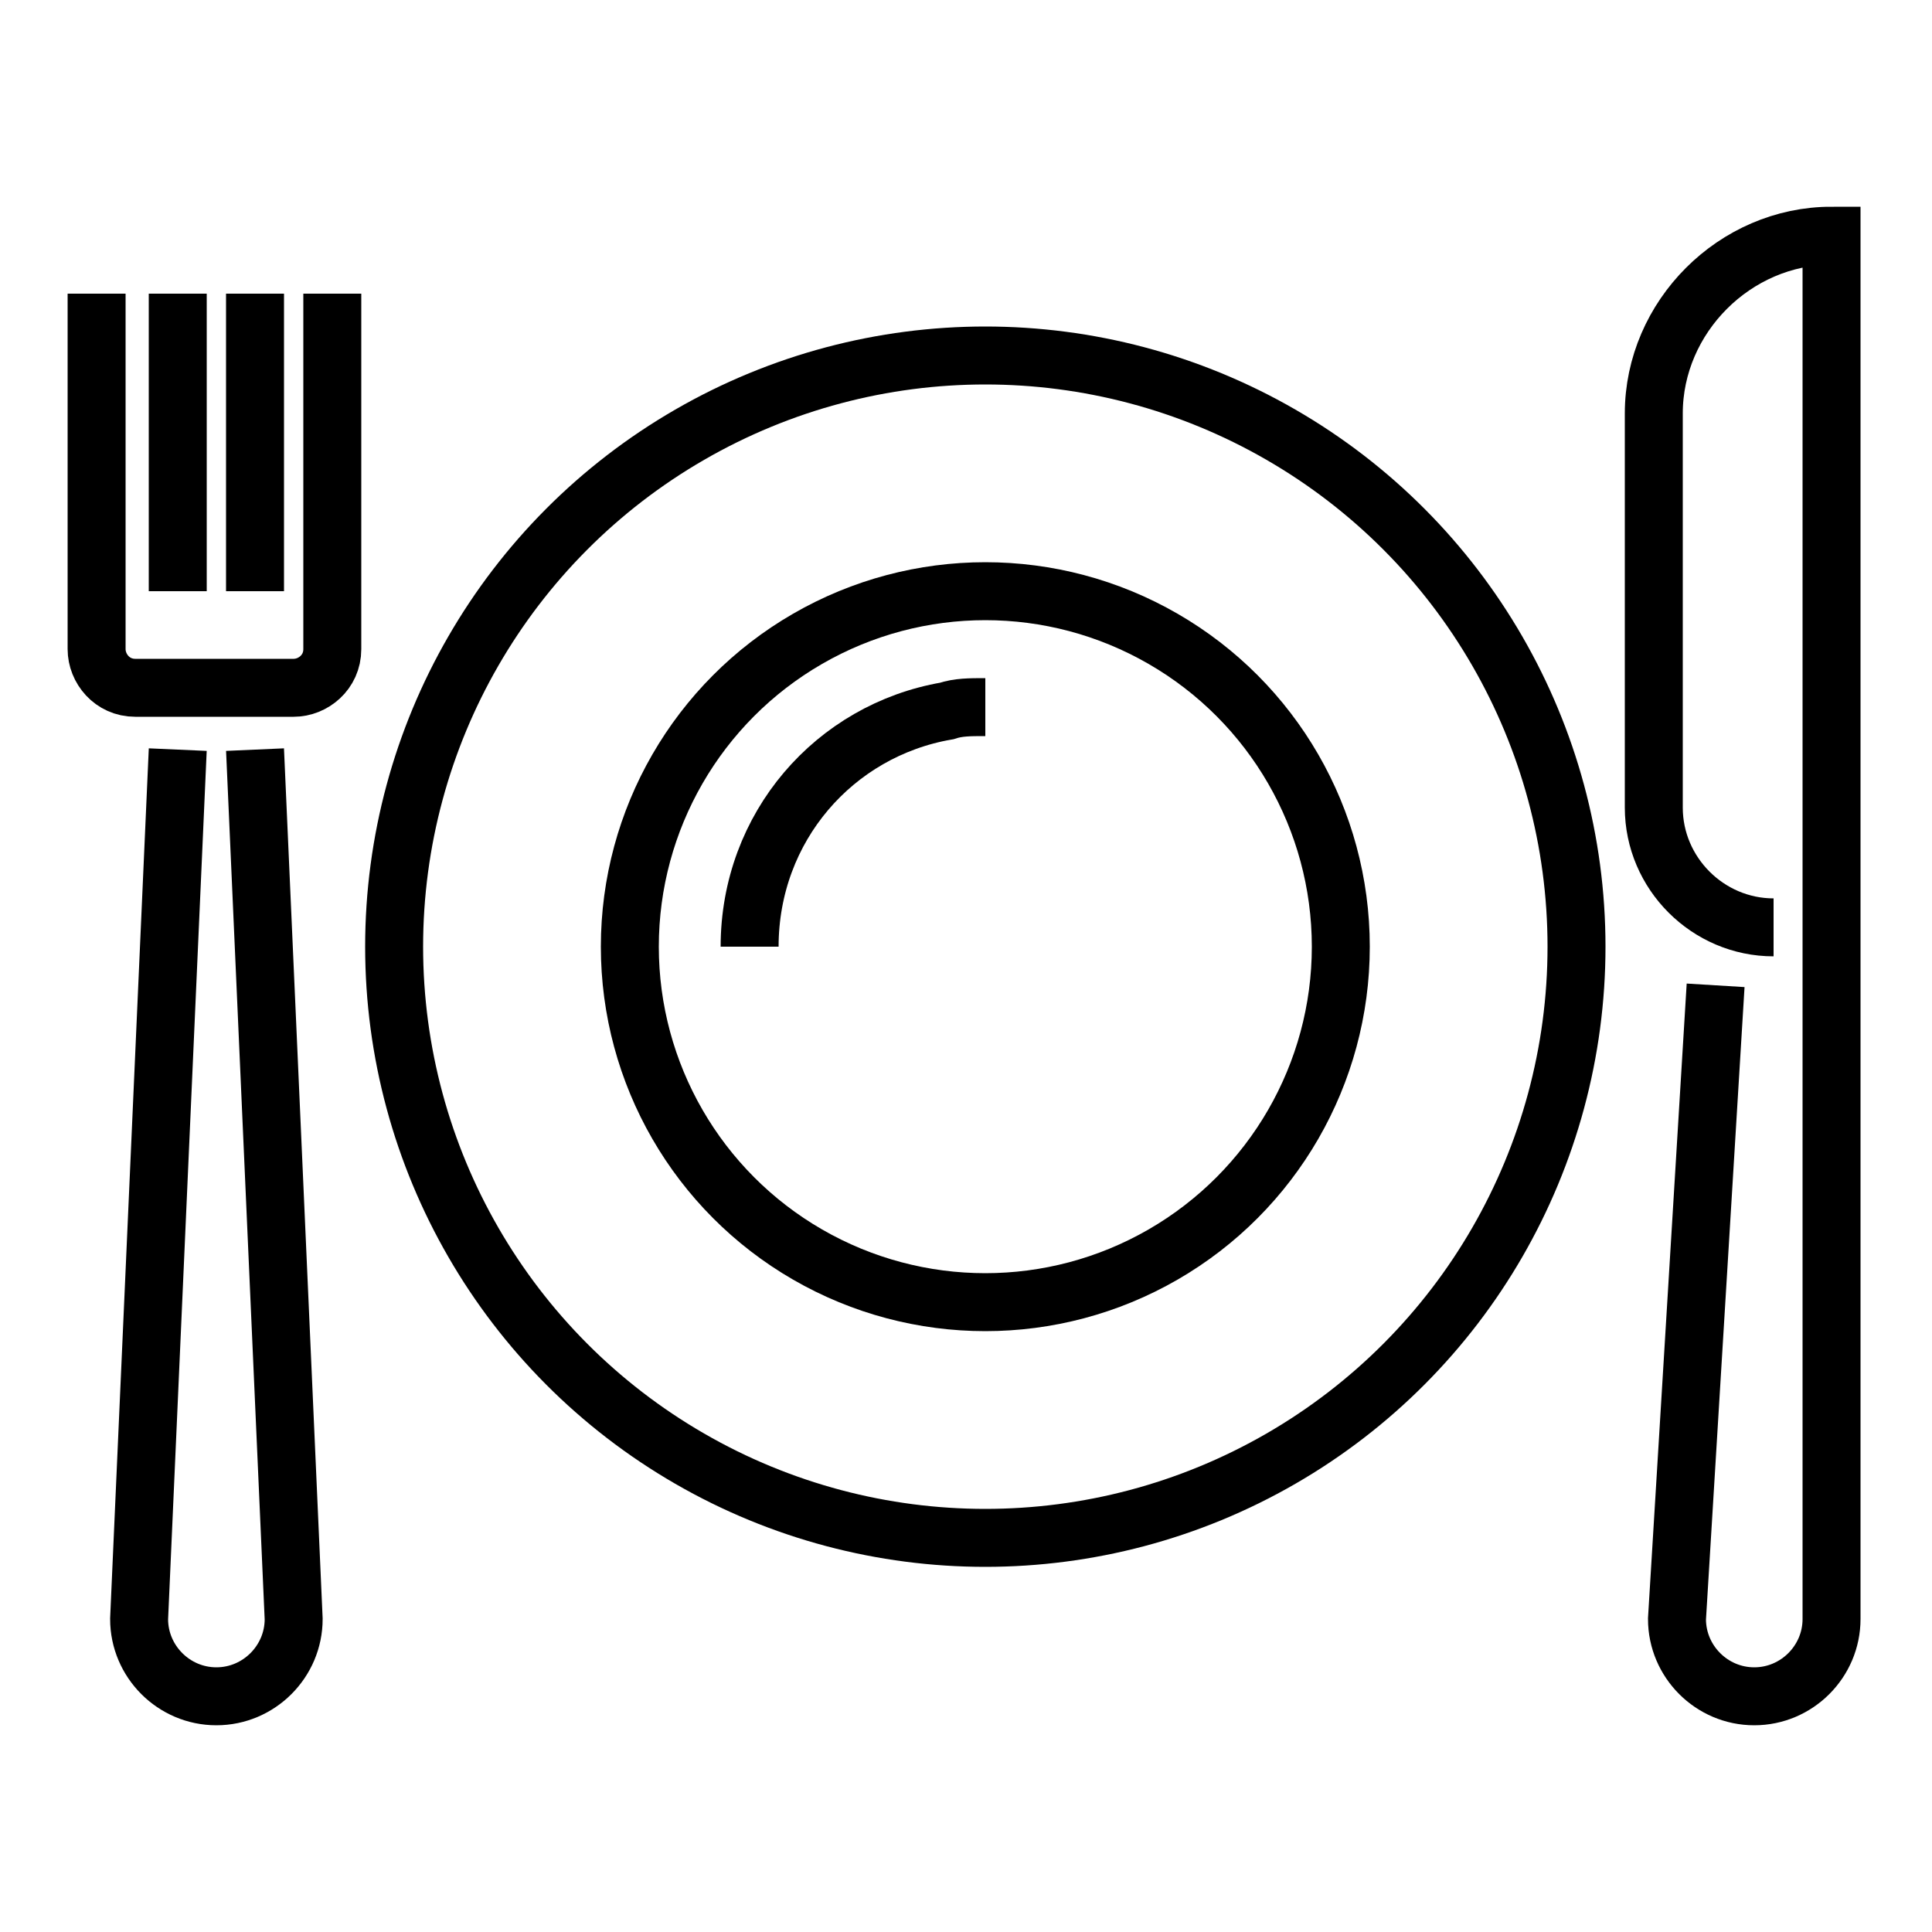 <?xml version="1.0" encoding="utf-8"?>
<!-- Generator: Adobe Illustrator 23.1.0, SVG Export Plug-In . SVG Version: 6.00 Build 0)  -->
<svg version="1.1" id="Livello_1" xmlns="http://www.w3.org/2000/svg" xmlns:xlink="http://www.w3.org/1999/xlink" x="0px" y="0px"
	 viewBox="0 0 50 50" style="enable-background:new 0 0 50 50;" xml:space="preserve">
<style type="text/css">
	.st0{fill:none;stroke:#000000;stroke-width:1.5;stroke-miterlimit:10;}
</style>
<g id="XMLID_10543_">
	<g>
		<circle id="XMLID_65_" class="st0" cx="25.5" cy="24.5" r="15.3"/>
		<circle id="XMLID_64_" class="st0" cx="25.5" cy="24.5" r="9.2"/>
		<path id="XMLID_63_" class="st0" d="M25.5,18.3c-0.4,0-0.7,0-1,0.1c-2.9,0.5-5.1,3-5.1,6.1"/>
		<path id="XMLID_62_" class="st0" d="M6.6,19.4l1,22.5c0,1.1-0.9,2-2,2l0,0c-1.1,0-2-0.9-2-2l1-22.5"/>
		<path id="XMLID_61_" class="st0" d="M44.4,25.5l-1,16.4c0,1.1,0.9,2,2,2l0,0c1.1,0,2-0.9,2-2l0-35.8l0,0c-2.5,0-4.6,2.1-4.6,4.6
			v10.2c0,1.7,1.4,3.1,3.1,3.1l0,0"/>
		<line id="XMLID_60_" class="st0" x1="4.6" y1="15.3" x2="4.6" y2="7.6"/>
		<line id="XMLID_59_" class="st0" x1="6.6" y1="7.6" x2="6.6" y2="15.3"/>
		<path id="XMLID_58_" class="st0" d="M8.6,7.6v9.2c0,0.6-0.5,1-1,1H3.5c-0.6,0-1-0.5-1-1V7.6"/>
	</g>
</g>
</svg>
